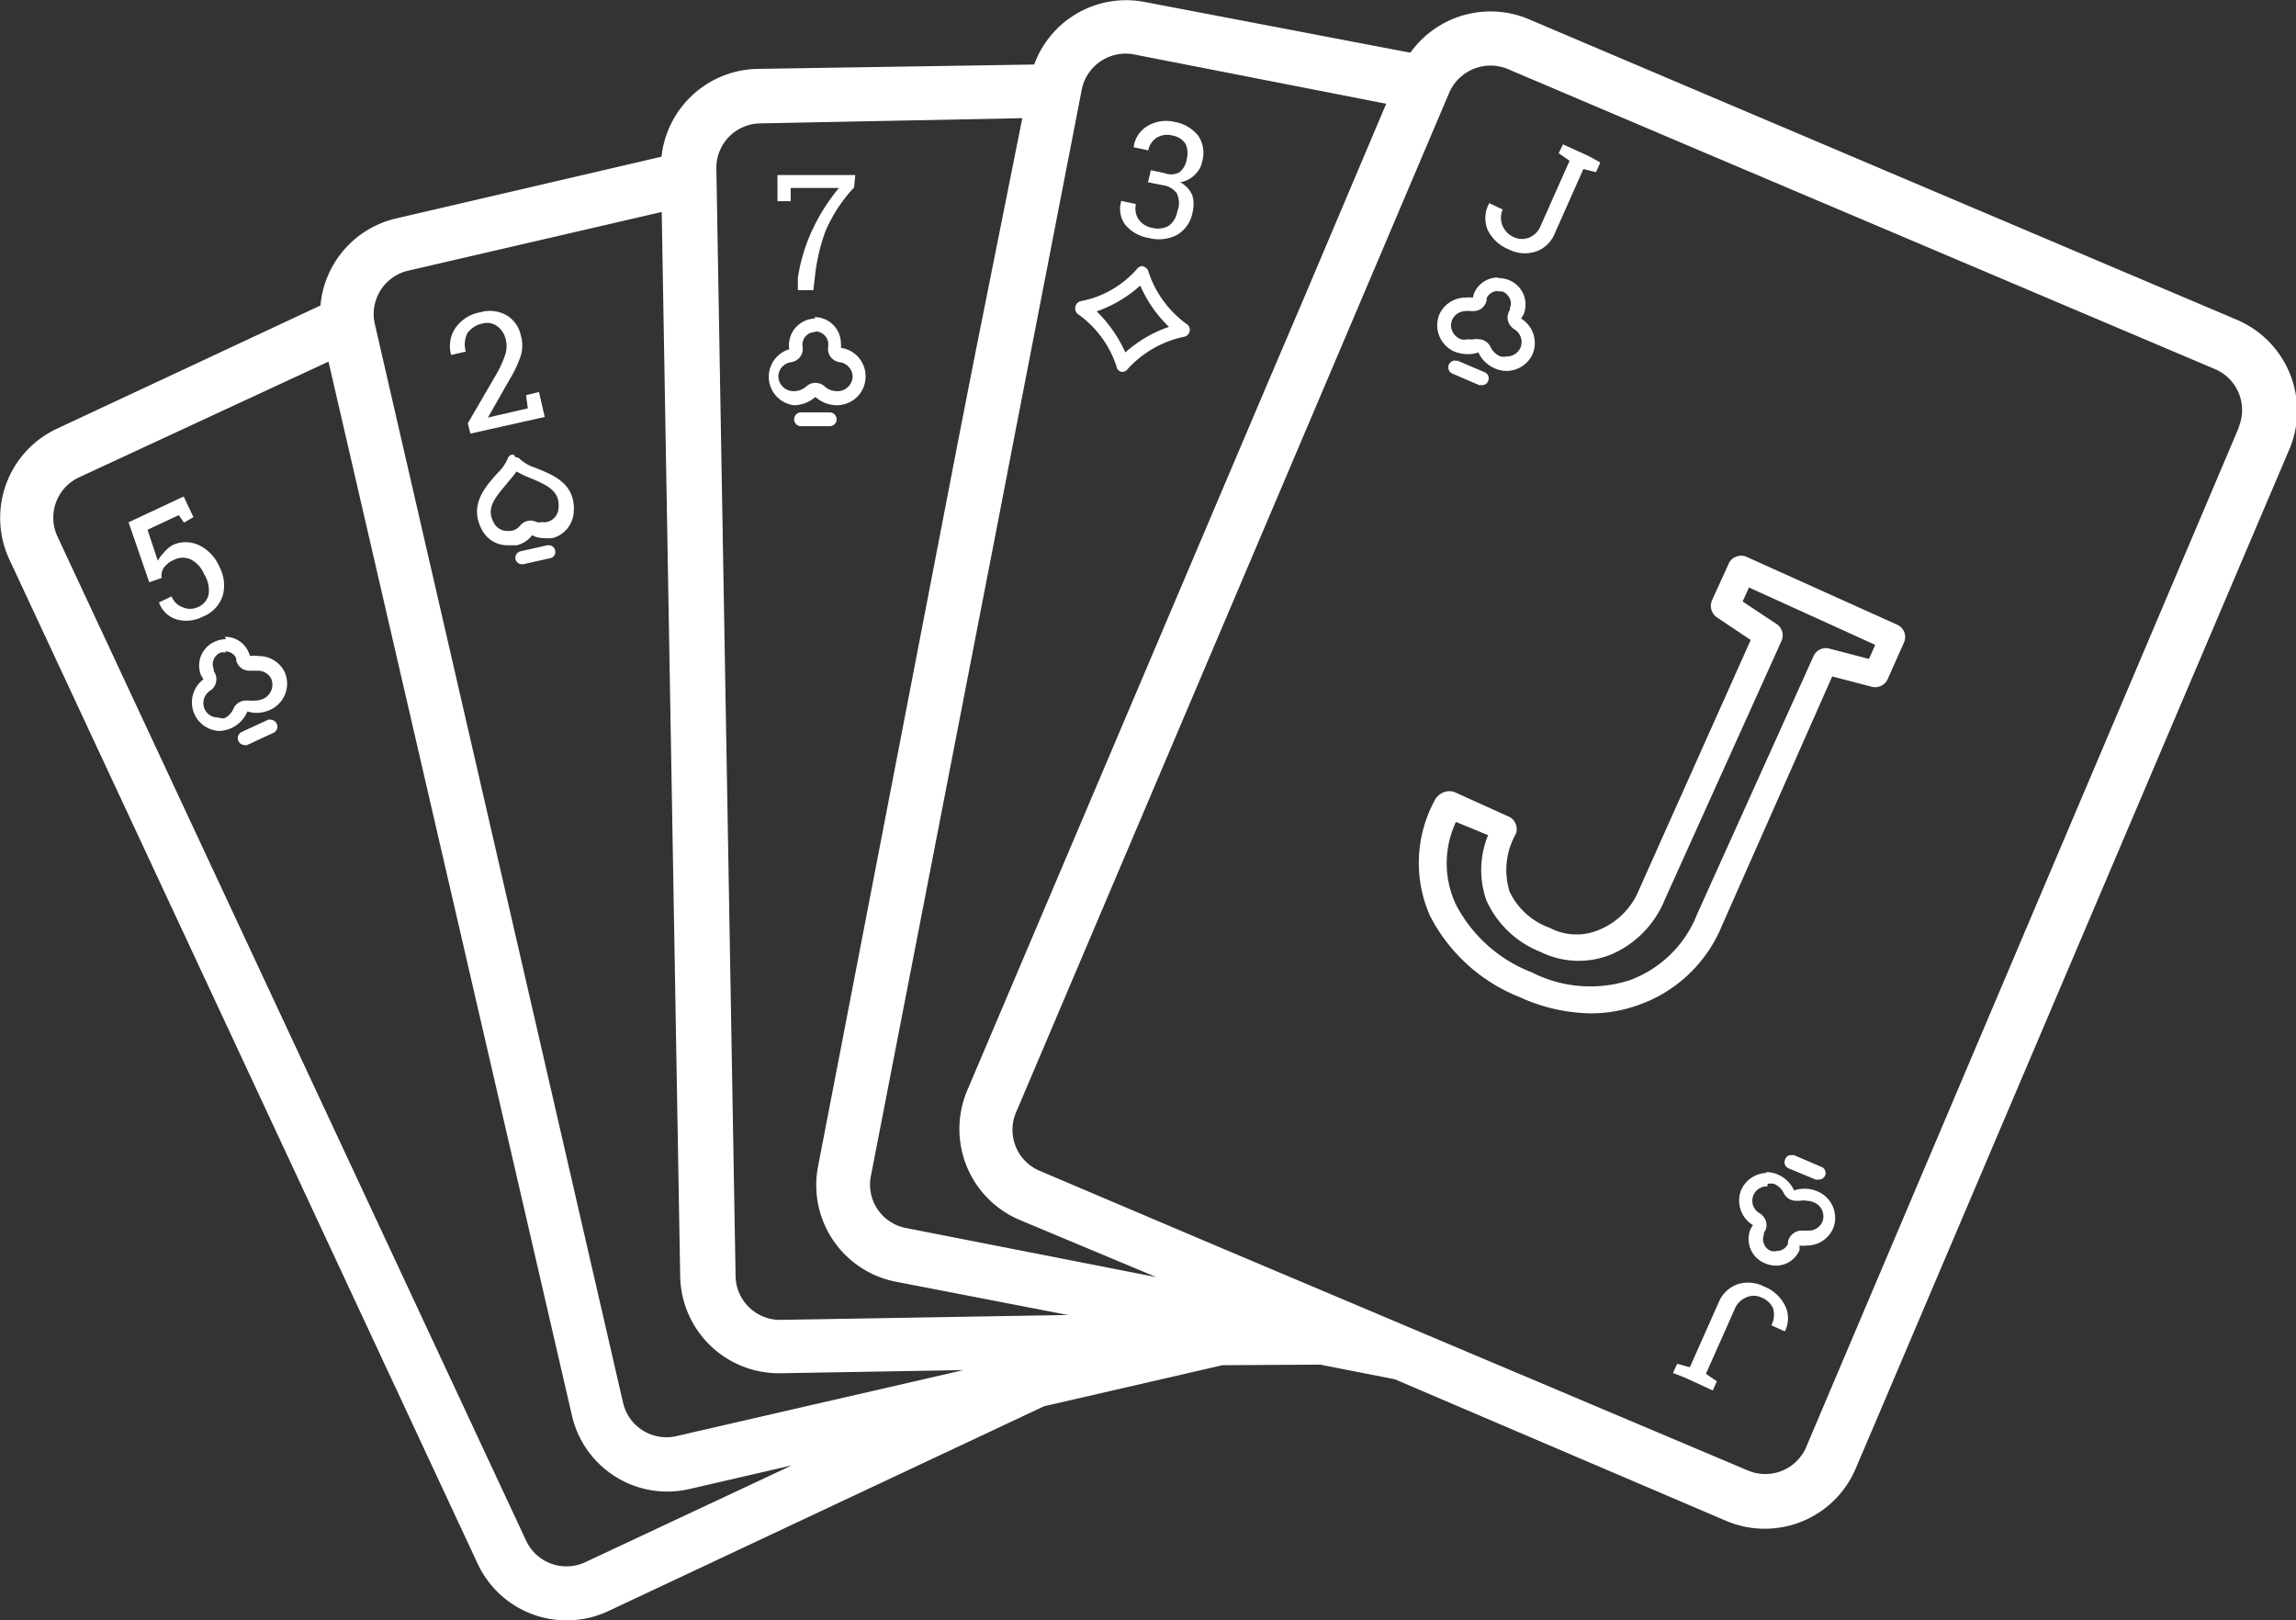 <?xml version="1.0" encoding="utf-8"?>
<svg xmlns="http://www.w3.org/2000/svg" viewBox="0 0 80 56.45"><rect x="0" y="0" width="80" height="56.45" fill="#333333" stroke="none"/><defs><style>.cls-1{fill:#fff;}</style></defs><title>Jacks or Better_1</title><g id="Layer_2" data-name="Layer 2"><g id="Layer_1-2" data-name="Layer 1"><path class="cls-1" d="M77.91,11.13l-18.85-8L53.27.67a3.43,3.43,0,0,0-4.49,1.81l-3.34,7.89h0l-1.25,2.93h0L33.7,38a3.44,3.44,0,0,0,1.81,4.5l4.78,2-8.72-1.71A1.54,1.54,0,0,1,30.34,41l4.43-22.81.6-3.11,2.33-12A1.56,1.56,0,0,1,39.53,1.9l9.36,1.83c.51.1.62-.32.72-.82s.42-.87-.08-1L39.89.07a3.41,3.41,0,0,0-4,2.7L34,12.22l-.61,3.11L28.5,40.66a3.43,3.43,0,0,0,2.71,4l6,1.16-10,.17a1.55,1.55,0,0,1-1.58-1.53l-.67-38.6A1.55,1.55,0,0,1,26.46,4.3L36,4.11c.52,0,.45-.35.44-.87s.64-1,.13-1l-10.18.16a3.43,3.43,0,0,0-3.36,3.49l.67,38.59a3.44,3.44,0,0,0,3.49,3.37l6.38-.11-10,2.3a1.55,1.55,0,0,1-1.86-1.16L13.06,11.29a1.55,1.55,0,0,1,1.17-1.86l9.07-2.1c.5-.12.42-.21.31-.72s.24-1.34-.26-1.22L13.81,7.61a3.42,3.42,0,0,0-2.57,4.1l8.69,37.62A3.41,3.41,0,0,0,24,51.89l3.59-.83L20.4,54.43a1.55,1.55,0,0,1-2.07-.75L2,18.69a1.55,1.55,0,0,1,.76-2.06l9.14-4.24c.46-.22.11-.38-.11-.85s.06-1.24-.4-1L2,14.93A3.43,3.43,0,0,0,.32,19.48l16.32,35a3.42,3.42,0,0,0,4.55,1.66L36.38,49l6.21-1.43L46,47.55l2.6.51-1.25-.53h0l1.25.53L60.16,53a3.44,3.44,0,0,0,4.49-1.81l.78-1.83L79,17.46l.78-1.83A3.45,3.45,0,0,0,77.91,11.13Zm.1,3.76-.78,1.84L63.71,48.59l-.78,1.84a1.55,1.55,0,0,1-2,.82L42,43.25l-5.79-2.46a1.55,1.55,0,0,1-.82-2L50.5,3.22a1.57,1.57,0,0,1,2-.83l5.79,2.46,18.86,8A1.55,1.55,0,0,1,78,14.89ZM29.76,6.53a5.26,5.26,0,0,0-1,1.53,6.68,6.68,0,0,0-.37,1.62l-.05.43h-.54l0-.43A6.14,6.14,0,0,1,28.31,8a6.76,6.76,0,0,1,.92-1.45H27.55l0,.46h-.46V6.1h2.71Zm-.85,7.84a.24.24,0,0,1,0,.48h-1a.24.24,0,1,1,0-.48Zm-.51-2.82a.45.45,0,0,1,.46.43s0,0,0,.08a.47.47,0,0,0,.07.36.48.48,0,0,0,.32.2.52.52,0,0,1,.46.5.53.53,0,0,1-.55.51.63.63,0,0,1-.43-.17.49.49,0,0,0-.32-.12.47.47,0,0,0-.31.12.66.66,0,0,1-.44.17.53.53,0,0,1-.54-.51.51.51,0,0,1,.45-.5.48.48,0,0,0,.32-.2.46.46,0,0,0,.07-.36V12a.44.44,0,0,1,.45-.43m0-.47a.93.93,0,0,0-.91,1.07,1,1,0,0,0,.16,1.95,1.13,1.13,0,0,0,.75-.29,1.13,1.13,0,0,0,.75.29,1,1,0,0,0,1-1,1,1,0,0,0-.86-1,.88.88,0,0,0,0-.17.92.92,0,0,0-.93-.9Zm-22,7.11-.18-.26-1.09.51.36,1.08a1,1,0,0,1,.19-.26A1.17,1.17,0,0,1,6,19a1.08,1.08,0,0,1,.94,0,1.47,1.47,0,0,1,.71.76,1.38,1.38,0,0,1,.11,1,1.19,1.19,0,0,1-.7.73,1.25,1.25,0,0,1-.88.1.93.93,0,0,1-.64-.6v0l.44-.21a.63.63,0,0,0,.39.38.62.62,0,0,0,.51,0,.63.63,0,0,0,.39-.44A1.08,1.08,0,0,0,7.11,20a1,1,0,0,0-.45-.5.66.66,0,0,0-.58,0,.87.87,0,0,0-.38.29.55.55,0,0,0-.07.35l-.43.15L4.48,18.2l1.92-.9.34.72Zm3.12,7.32h0m-.09-.45a.16.16,0,0,0-.1,0l-.93.43a.24.24,0,0,0,.1.45.16.16,0,0,0,.1,0l.93-.43a.24.24,0,0,0-.1-.45ZM7.84,22.7a.4.4,0,0,1,.39.24l0,.07a.51.51,0,0,0,.22.3.5.5,0,0,0,.24.06l.13,0,.16,0a.52.52,0,0,1,.47.28.54.54,0,0,1-.28.7.64.64,0,0,1-.28.06.58.58,0,0,1-.19,0l-.13,0a.48.48,0,0,0-.44.29.64.64,0,0,1-.32.33A.53.53,0,0,1,7.6,25a.5.5,0,0,1-.47-.29.52.52,0,0,1,.2-.65.44.44,0,0,0,.2-.31.45.45,0,0,0-.08-.36.25.25,0,0,1,0-.07.44.44,0,0,1,.23-.58.48.48,0,0,1,.2,0m0-.47a1,1,0,0,0-.4.09A.91.91,0,0,0,7,23.52l.09.15a1,1,0,0,0,.53,1.8,1.1,1.1,0,0,0,1-.68,1.13,1.13,0,0,0,.32.05,1.16,1.16,0,0,0,.48-.11,1,1,0,0,0,.5-1.31A1,1,0,0,0,9,22.86a.92.92,0,0,0-.29,0,.76.76,0,0,0-.06-.16.88.88,0,0,0-.82-.51ZM50.7,12.57l.09,0,.94.4a.23.23,0,0,1,.12.31.22.22,0,0,1-.21.14h-.1l-.93-.4a.24.24,0,0,1-.13-.31.25.25,0,0,1,.22-.15Zm1.47-2.41h0a.58.58,0,0,1,.19,0,.51.51,0,0,1,.25.25.4.4,0,0,1,0,.32.16.16,0,0,1,0,.07.48.48,0,0,0-.07.37.51.51,0,0,0,.22.3.52.52,0,0,1,.22.64.52.52,0,0,1-.48.31.59.59,0,0,1-.22,0,.66.66,0,0,1-.34-.32.47.47,0,0,0-.42-.28.45.45,0,0,0-.16,0,.66.66,0,0,1-.21,0,.51.51,0,0,1-.25,0,.53.53,0,0,1-.3-.29.48.48,0,0,1,0-.39.52.52,0,0,1,.48-.3.32.32,0,0,1,.14,0h.12a.45.45,0,0,0,.25-.07.49.49,0,0,0,.21-.31s0-.05,0-.07a.43.43,0,0,1,.4-.25m0-.47a.9.9,0,0,0-.83.53,1.09,1.09,0,0,0-.05.17,1.15,1.15,0,0,0-.26,0,1,1,0,0,0-.91.59,1,1,0,0,0,.55,1.3,1.32,1.32,0,0,0,.44.08,1.15,1.15,0,0,0,.37-.06,1.13,1.13,0,0,0,.58.56,1,1,0,0,0,1.31-.5A1,1,0,0,0,53,11.1l.09-.15a.92.92,0,0,0-.51-1.19.94.94,0,0,0-.37-.07ZM62.41,40.25l.1,0,.93.4a.23.23,0,0,1-.09.45.15.15,0,0,1-.09,0l-.94-.39a.23.23,0,0,1-.12-.31.21.21,0,0,1,.21-.15Zm-.82,1a.59.59,0,0,1,.22,0,.66.66,0,0,1,.34.32.47.47,0,0,0,.42.27l.16,0a.46.46,0,0,1,.21,0,.66.66,0,0,1,.25.05.53.53,0,0,1,.31.68.52.52,0,0,1-.48.31l-.14,0-.12,0a.46.46,0,0,0-.25.08.49.49,0,0,0-.21.3l0,.08a.43.43,0,0,1-.4.25.41.41,0,0,1-.19,0,.44.44,0,0,1-.25-.57l0-.07a.42.42,0,0,0,.08-.36.5.5,0,0,0-.22-.31.5.5,0,0,1,.26-.94m0-.47a1,1,0,0,0-.91.59,1,1,0,0,0,.41,1.23,1,1,0,0,0-.09.15.91.91,0,0,0,.51,1.18,1,1,0,0,0,.37.08.89.89,0,0,0,.83-.54,1,1,0,0,0,0-.16,1.15,1.15,0,0,0,.26,0,1,1,0,0,0,.91-.59,1,1,0,0,0-.55-1.3,1.12,1.12,0,0,0-.44-.09,1.15,1.15,0,0,0-.37.06,1.08,1.08,0,0,0-1-.64ZM40.1,5.93l.47.1A.61.61,0,0,0,41.1,6a.72.72,0,0,0,.25-.46A.76.76,0,0,0,41.3,5a.69.69,0,0,0-.46-.28.7.7,0,0,0-.54.08.67.67,0,0,0-.29.44l-.51-.11h0A1,1,0,0,1,40,4.38a1.28,1.28,0,0,1,.94-.13,1.33,1.33,0,0,1,.81.48,1.07,1.07,0,0,1,.14.89.84.84,0,0,1-.25.46.9.9,0,0,1-.52.27.92.92,0,0,1,.43.47,1.17,1.17,0,0,1,0,.59,1.13,1.13,0,0,1-.53.77,1.37,1.37,0,0,1-1,.11,1.34,1.34,0,0,1-.83-.48A.94.94,0,0,1,39.07,7v0l.51.11a.68.68,0,0,0,.09.53.74.74,0,0,0,.48.3.78.78,0,0,0,.57-.07.77.77,0,0,0,.3-.5A.78.78,0,0,0,41,6.73a.74.74,0,0,0-.5-.28L40,6.35ZM40,9.65h0m-.27.3a4.49,4.49,0,0,0,1,1.44,4.42,4.42,0,0,0-1.52.89,4.61,4.61,0,0,0-1-1.43,4.47,4.47,0,0,0,1.52-.9m.09-.68a.26.26,0,0,0-.21.11,3.48,3.48,0,0,1-1.93,1.11.24.24,0,0,0-.21.2.25.25,0,0,0,.11.27,3.6,3.6,0,0,1,1.32,1.8.23.23,0,0,0,.19.2h0a.25.25,0,0,0,.21-.11,3.67,3.67,0,0,1,1.93-1.11.25.25,0,0,0,.22-.19.24.24,0,0,0-.12-.27,3.67,3.67,0,0,1-1.31-1.8.26.26,0,0,0-.2-.2ZM16.39,15.11l-.09-.36,1-1.72a3.82,3.82,0,0,0,.32-.72,1,1,0,0,0,0-.49.77.77,0,0,0-.29-.45.59.59,0,0,0-.5-.1.83.83,0,0,0-.55.35.88.88,0,0,0-.05.63l-.51.12v0a1.13,1.13,0,0,1,.14-.93,1.33,1.33,0,0,1,.88-.56,1.19,1.19,0,0,1,.92.11,1.08,1.08,0,0,1,.49.71,1.23,1.23,0,0,1,0,.68,3.9,3.9,0,0,1-.38.82l-.77,1.35v0l1.39-.32-.06-.46.45-.11.2.87Zm1.76,1h0m-.15.32a3.3,3.3,0,0,0,.46.22c.66.27,1.06.48,1,1.07a.52.52,0,0,1-.41.47.41.41,0,0,1-.16,0,.38.38,0,0,1-.19,0,.54.54,0,0,0-.22-.05.47.47,0,0,0-.37.19.49.49,0,0,1-.31.17h-.12a.52.52,0,0,1-.46-.26c-.3-.51,0-.87.45-1.4.11-.14.23-.27.32-.4m-.09-.6h-.05a.21.21,0,0,0-.17.17,1.65,1.65,0,0,1-.37.5c-.42.48-1,1.12-.49,2a1,1,0,0,0,.86.49H18a.93.93,0,0,0,.54-.35.86.86,0,0,0,.41.1,1.54,1.54,0,0,0,.3,0,1,1,0,0,0,.74-.9c.08-1-.72-1.3-1.31-1.54a1.53,1.53,0,0,1-.55-.3.21.21,0,0,0-.17-.08Zm1.27,3.58h0M19.12,19h-.05l-.94.21a.24.24,0,0,0-.17.27.23.23,0,0,0,.22.18h.05l.94-.21a.22.22,0,0,0,.17-.28.22.22,0,0,0-.22-.17ZM55.76,5.66,55.61,6l-.44-.11-1,2.25a1.09,1.09,0,0,1-.67.63,1.23,1.23,0,0,1-.93-.08A1.39,1.39,0,0,1,51.83,8a1.08,1.08,0,0,1,.06-.92h0l.47.22a.71.71,0,0,0,0,.58.76.76,0,0,0,.4.39.68.68,0,0,0,.54,0,.74.74,0,0,0,.39-.42l1-2.25-.38-.26.15-.31.9.41Zm2.53,42.18.15-.32.44.12,1-2.25a1.12,1.12,0,0,1,.66-.64,1.22,1.22,0,0,1,.93.08,1.37,1.37,0,0,1,.72.65,1,1,0,0,1,0,.91h0l-.47-.21a.79.79,0,0,0,.06-.59.73.73,0,0,0-.41-.38.62.62,0,0,0-.53,0,.73.73,0,0,0-.4.41l-1,2.25.38.26-.14.32L58.7,48ZM55.44,35.31a6.16,6.16,0,0,1-2.5-.57,6,6,0,0,1-3.11-2.82A4.56,4.56,0,0,1,50,27.87a.44.44,0,0,1,.08-.11.57.57,0,0,1,.58-.17l1.9.86a.46.46,0,0,1,.25.26.45.45,0,0,1,0,.36,2.54,2.54,0,0,0-.21,2A2.46,2.46,0,0,0,54,32.33a2,2,0,0,0,1.74.06A2.54,2.54,0,0,0,57.11,31L61,22.3l-1.18-.79a.49.49,0,0,1-.17-.59l.58-1.27a.43.43,0,0,1,.26-.25.45.45,0,0,1,.36,0l5.26,2.37a.47.47,0,0,1,.23.62l-.57,1.28a.48.48,0,0,1-.55.26l-1.38-.36L60,32.25A4.9,4.9,0,0,1,57,35.05,4.82,4.82,0,0,1,55.44,35.31Zm-4.71-6.67a3.38,3.38,0,0,0,0,2.88,5,5,0,0,0,2.64,2.36,4.49,4.49,0,0,0,3.4.28,4,4,0,0,0,2.36-2.3l4.06-9a.47.47,0,0,1,.55-.26l1.38.36.22-.49-4.4-2-.22.49,1.19.79a.47.47,0,0,1,.16.59l-4.06,9a3.52,3.52,0,0,1-1.83,1.9,3,3,0,0,1-2.5-.07,3.45,3.45,0,0,1-1.89-1.8,3.19,3.19,0,0,1,.06-2.27Z"/></g></g></svg>